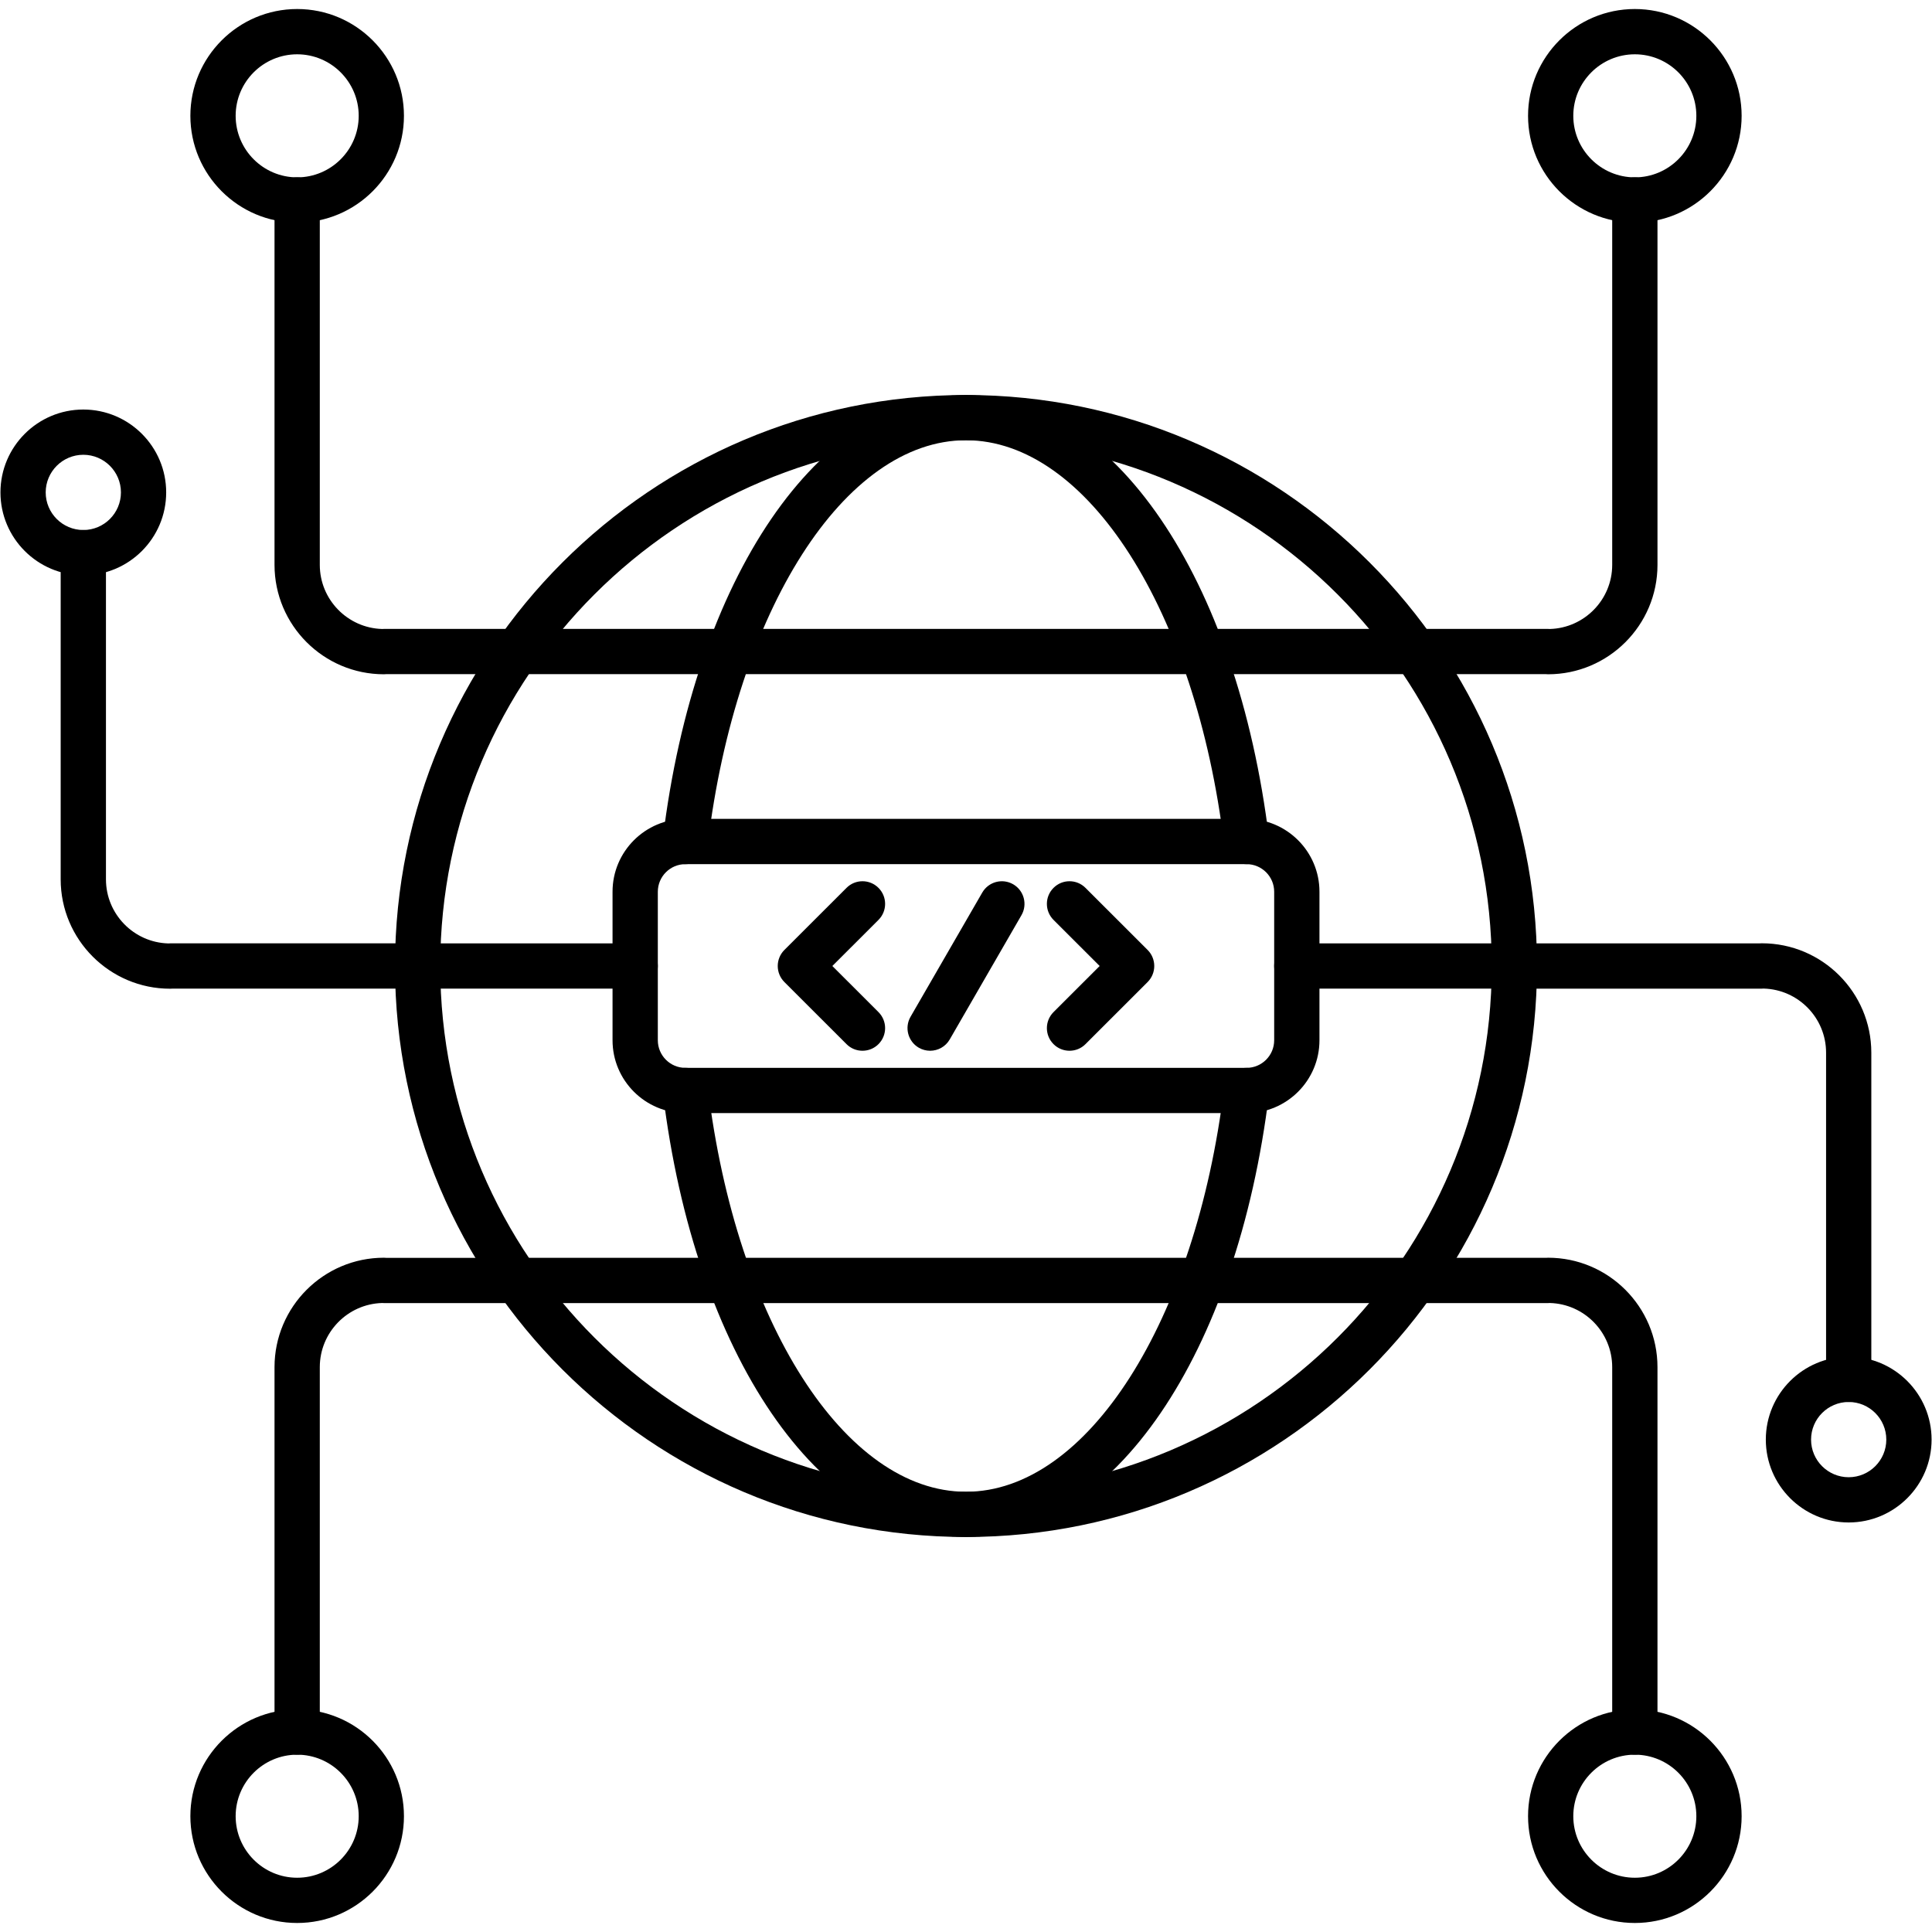 <svg xmlns="http://www.w3.org/2000/svg" width="512" viewBox="0 0 512 512" text-rendering="geometricPrecision" shape-rendering="geometricPrecision" image-rendering="optimizeQuality" height="512" fill-rule="evenodd" clip-rule="evenodd"><g id="Layer_x0020_1"><g id="_2112516429856"><g><g><g id="_203284592"><path d="m256 407.32c-83.44 0-151.32-67.88-151.32-151.32s67.88-151.32 151.32-151.32 151.32 67.88 151.32 151.32-67.88 151.32-151.32 151.32zm0-290.65c-76.83 0-139.33 62.5-139.33 139.33 0 76.82 62.5 139.33 139.33 139.33s139.33-62.5 139.33-139.33-62.5-139.33-139.33-139.33z"></path></g><g id="_203284568"><path d="m375.06 178.66h-238.12c-3.32 0-6-2.68-6-5.99s2.68-6 6-6h238.12c3.32 0 6 2.69 6 6s-2.68 5.99-6 5.99z"></path></g><g id="_203285096"><path d="m375.06 345.33h-238.12c-3.32 0-6-2.69-6-6s2.68-6 6-6h238.12c3.32 0 6 2.69 6 6s-2.68 6-6 6z"></path></g><g id="_203283728"><path d="m401.33 262h-57.66c-3.31 0-6-2.69-6-6s2.69-6 6-6h57.66c3.31 0 5.99 2.69 5.99 6s-2.68 6-5.99 6zm-233 0h-57.65c-3.32 0-6-2.69-6-6s2.68-6 6-6h57.65c3.31 0 6 2.69 6 6s-2.69 6-6 6z"></path></g><g id="_203284808"><path d="m256 407.32c-38.85 0-71.88-48.36-80.32-117.61-.4-3.28 1.94-6.27 5.23-6.68 3.29-.4 6.28 1.94 6.68 5.23 7.56 62.04 36.33 107.07 68.41 107.07 32.07 0 60.85-45.03 68.41-107.07.4-3.29 3.38-5.63 6.68-5.22 3.29.4 5.63 3.39 5.23 6.68-8.44 69.24-41.47 117.6-80.32 117.6zm74.36-178.31c-2.99 0-5.58-2.23-5.95-5.27-7.56-62.04-36.33-107.07-68.41-107.07-32.13 0-60.9 45.03-68.43 107.06-.4 3.29-3.38 5.64-6.67 5.24s-5.63-3.39-5.24-6.68c8.4-69.25 41.44-117.61 80.34-117.61 38.85 0 71.88 48.36 80.32 117.61.4 3.28-1.94 6.27-5.23 6.67-.25.03-.49.05-.73.05z"></path></g><g id="_203283560"><path d="m330.36 294.98h-148.72c-10.65 0-19.31-8.65-19.31-19.3v-39.37c0-10.64 8.66-19.3 19.31-19.3h148.72c10.65 0 19.31 8.66 19.31 19.3v39.37c0 10.65-8.66 19.3-19.31 19.3zm-148.72-65.97c-4.03 0-7.31 3.28-7.31 7.31v39.36c0 4.03 3.28 7.31 7.31 7.31h148.72c4.03 0 7.31-3.28 7.31-7.31v-39.36c0-4.03-3.28-7.31-7.31-7.31z"></path></g><g><g id="_203284856"><path d="m228.57 278.46c-1.54 0-3.07-.58-4.24-1.76l-16.47-16.46c-1.12-1.13-1.75-2.65-1.75-4.24s.63-3.12 1.75-4.24l16.47-16.46c2.34-2.35 6.14-2.35 8.48 0 2.34 2.34 2.34 6.13 0 8.48l-12.23 12.22 12.23 12.22c2.34 2.35 2.34 6.14 0 8.48-1.17 1.18-2.71 1.76-4.24 1.76z"></path></g><g id="_203285024"><path d="m283.43 278.46c-1.53 0-3.07-.58-4.24-1.76-2.34-2.34-2.34-6.13 0-8.48l12.23-12.22-12.23-12.22c-2.34-2.35-2.34-6.14 0-8.48 2.34-2.35 6.14-2.35 8.48 0l16.47 16.46c1.12 1.12 1.75 2.65 1.75 4.24s-.63 3.11-1.75 4.24l-16.47 16.46c-1.17 1.18-2.7 1.76-4.24 1.76z"></path></g><g id="_203285216"><path d="m246.49 278.46c-1.02 0-2.05-.26-2.99-.8-2.87-1.66-3.85-5.33-2.2-8.2l19.01-32.92c1.66-2.87 5.32-3.85 8.19-2.2 2.87 1.66 3.85 5.33 2.2 8.19l-19.01 32.93c-1.11 1.93-3.13 3-5.2 3z"></path></g></g></g><g id="_203285192"><path d="m433.25 465.01c-3.31 0-6-2.69-6-6v-96.7c0-9.22-7.37-16.75-16.53-17-.15.01-.31.02-.47.02h-35.19c-3.31 0-5.99-2.68-5.99-6 0-3.31 2.68-5.99 5.99-5.99h34.65c.18-.02.36-.03.54-.03 15.99 0 29 13.01 29 29v96.7c0 3.31-2.69 6-6 6z"></path></g><g id="_203285336"><path d="m410.25 178.69c-.18 0-.36-.01-.54-.03h-34.65c-3.31 0-5.99-2.68-5.99-5.99s2.68-6 5.99-6h35.19c.16 0 .31.01.46.02 9.16-.25 16.54-7.78 16.54-16.99v-96.71c0-3.31 2.69-6 6-6s6 2.69 6 6v96.71c0 15.98-13.01 28.99-29 28.99z"></path></g><g id="_203285408"><path d="m45.08 262.02c-15.99 0-29-13.01-29-28.99v-86.57c0-3.31 2.69-6 6-6s6 2.69 6 6v86.57c0 9.22 7.38 16.75 16.54 16.99.15-.01.3-.02.46-.02h65.59c3.32 0 6 2.69 6 6s-2.68 6-6 6h-65.06c-.18.01-.35.02-.53.02z"></path></g><g id="_203285480"><path d="m101.75 178.69c-15.99 0-29-13.01-29-29v-96.7c0-3.31 2.69-6 6-6s6 2.69 6 6v96.71c0 9.21 7.38 16.74 16.54 16.99.15-.01.3-.02.46-.02h35.18c3.32 0 6 2.69 6 6s-2.68 5.99-6 5.99h-34.64c-.18.02-.36.03-.54.03z"></path></g><g id="_203285552"><path d="m78.75 465.01c-3.31 0-6-2.69-6-6v-96.7c0-15.99 13.01-29 29-29 .18 0 .37.01.54.03h34.64c3.32 0 6 2.68 6 5.99s-2.68 6-6 6h-35.18c-.16 0-.31-.01-.47-.02-9.16.25-16.53 7.78-16.53 17v96.7c0 3.31-2.69 6-6 6z"></path></g><g id="_203285648"><path d="m78.75 58.99c-15.6 0-28.3-12.7-28.3-28.3s12.7-28.3 28.3-28.3c15.61 0 28.3 12.7 28.3 28.3 0 15.61-12.69 28.3-28.3 28.3zm0-44.6c-8.99 0-16.3 7.31-16.3 16.3s7.31 16.31 16.3 16.31 16.31-7.32 16.31-16.31-7.32-16.3-16.31-16.3z"></path></g><g id="_203285720"><path d="m433.25 58.99c-15.61 0-28.3-12.7-28.3-28.3s12.69-28.3 28.3-28.3c15.6 0 28.3 12.7 28.3 28.3s-12.7 28.3-28.3 28.3zm0-44.6c-8.99 0-16.31 7.31-16.31 16.3s7.32 16.31 16.31 16.31 16.3-7.32 16.3-16.31-7.31-16.3-16.3-16.3z"></path></g><g id="_203285792"><path d="m22.08 152.46c-12.11 0-21.96-9.85-21.96-21.97 0-12.11 9.85-21.96 21.96-21.96s21.96 9.85 21.96 21.96c0 12.12-9.85 21.97-21.96 21.97zm0-31.94c-5.5 0-9.97 4.48-9.97 9.97 0 5.5 4.47 9.97 9.97 9.97s9.97-4.47 9.97-9.97c0-5.49-4.47-9.97-9.97-9.97z"></path></g><g id="_203285624"><path d="m489.92 371.54c-3.31 0-5.99-2.69-5.99-6v-86.57c0-9.22-7.38-16.75-16.55-16.99-.15.01-.3.02-.46.02h-65.59c-3.32 0-6-2.69-6-6s2.68-6 6-6h65.06c.18-.01.35-.02.53-.02 15.99 0 29 13.01 29 28.99v86.57c0 3.31-2.69 6-6 6z"></path></g><g id="_203285936"><path d="m78.75 509.61c-15.6 0-28.3-12.69-28.3-28.3 0-15.6 12.7-28.3 28.3-28.3 15.61 0 28.3 12.7 28.3 28.3 0 15.61-12.69 28.3-28.3 28.3zm0-44.6c-8.99 0-16.3 7.31-16.3 16.3s7.31 16.31 16.3 16.31 16.31-7.32 16.31-16.31-7.32-16.3-16.31-16.3z"></path></g><g id="_203286008"><path d="m489.92 403.47c-12.11 0-21.96-9.85-21.96-21.96s9.85-21.97 21.96-21.97 21.97 9.85 21.97 21.97c0 12.11-9.86 21.96-21.97 21.96zm0-31.93c-5.5 0-9.97 4.47-9.97 9.97s4.47 9.97 9.97 9.97 9.97-4.47 9.97-9.97-4.47-9.97-9.97-9.97z"></path></g><g id="_203286080"><path d="m433.25 509.61c-15.61 0-28.3-12.69-28.3-28.3 0-15.6 12.69-28.3 28.3-28.3 15.6 0 28.3 12.7 28.3 28.3 0 15.61-12.7 28.3-28.3 28.3zm0-44.6c-8.99 0-16.31 7.31-16.31 16.3s7.32 16.31 16.31 16.31 16.3-7.32 16.3-16.31-7.31-16.3-16.3-16.3z"></path></g></g></g></g></svg>